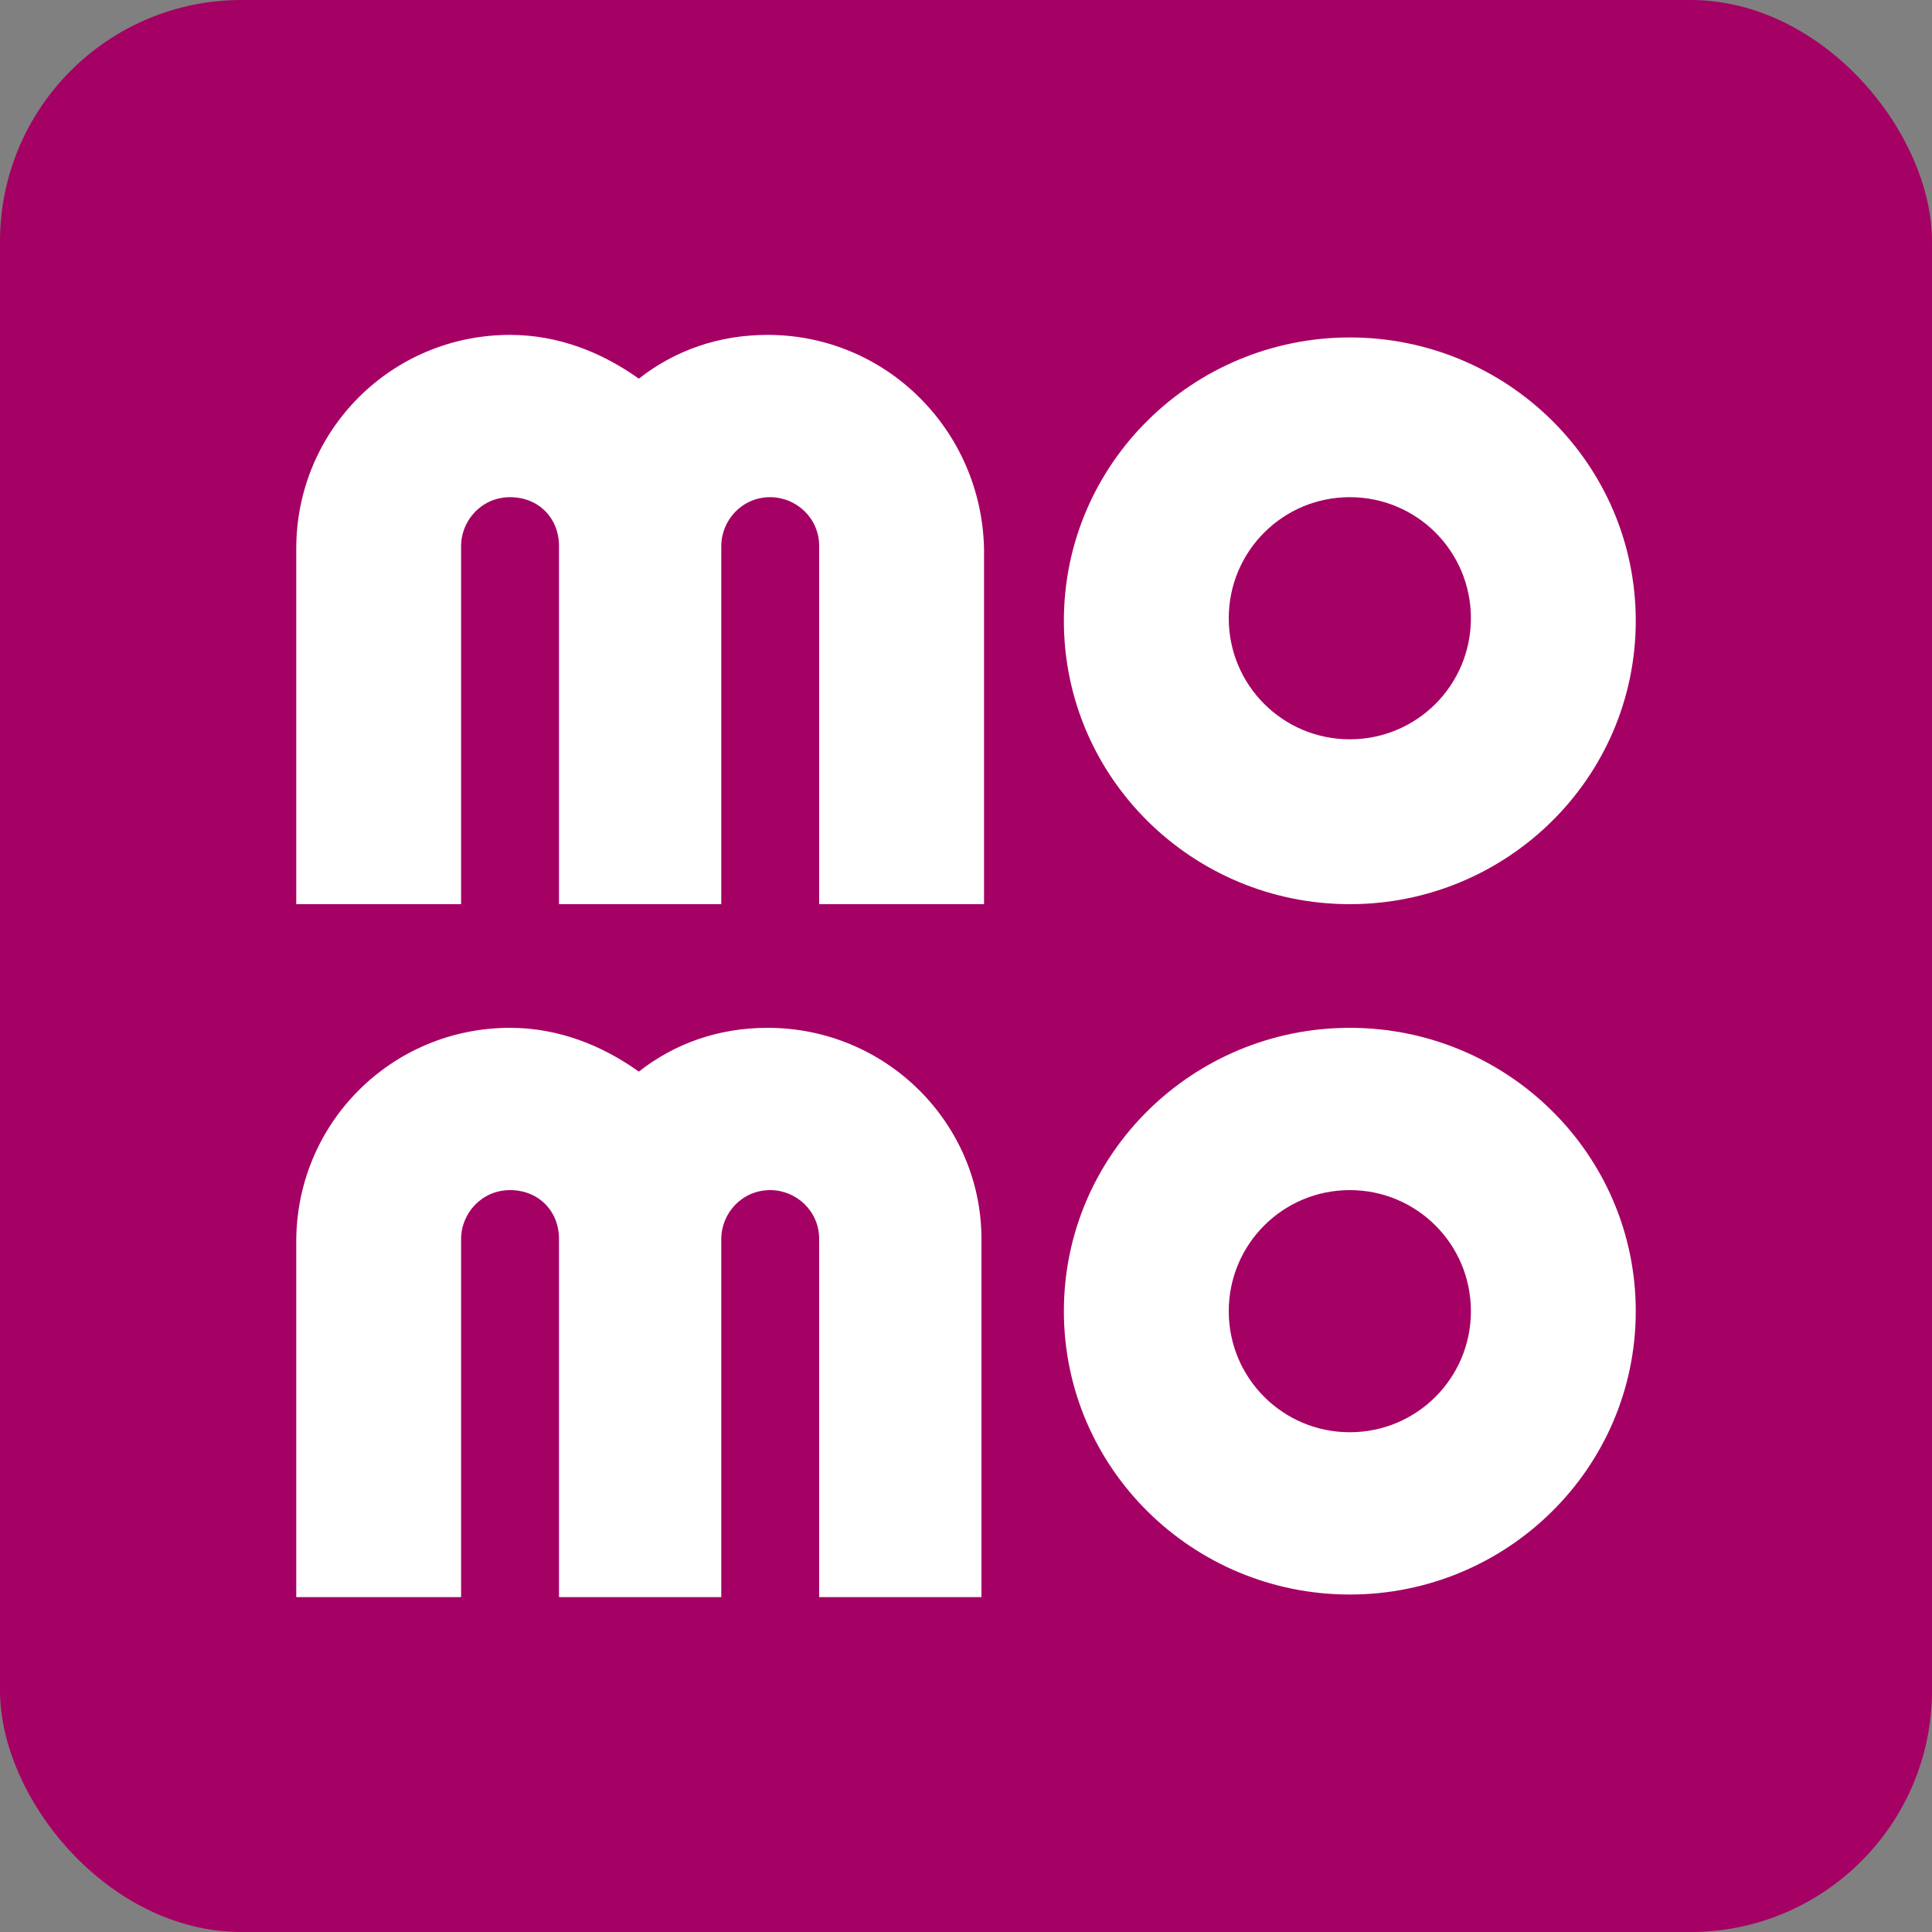 <svg width="80" height="80" viewBox="0 0 80 80" fill="none" xmlns="http://www.w3.org/2000/svg">
<rect x="0" y="0" width="80" height="80" fill="#808080" stroke="none"/>
<rect width="80" height="80" rx="10" fill="#A50064"/>
<path d="M55.893 37.44C62.4 37.44 67.733 32.213 67.733 25.707C67.733 19.2 62.4 13.973 55.893 13.973C49.387 13.973 44.053 19.2 44.053 25.707C44.053 32.213 49.387 37.44 55.893 37.44ZM55.893 20.587C58.667 20.587 60.907 22.827 60.907 25.6C60.907 28.373 58.667 30.613 55.893 30.613C53.12 30.613 50.88 28.373 50.88 25.6C50.88 22.827 53.12 20.587 55.893 20.587Z" fill="white"/>
<path d="M55.893 42.56C49.387 42.56 44.053 47.786 44.053 54.293C44.053 60.8 49.387 66.026 55.893 66.026C62.4 66.026 67.733 60.8 67.733 54.293C67.733 47.786 62.4 42.56 55.893 42.56ZM55.893 59.306C53.12 59.306 50.88 57.066 50.88 54.293C50.88 51.52 53.12 49.28 55.893 49.28C58.667 49.28 60.907 51.52 60.907 54.293C60.907 57.066 58.667 59.306 55.893 59.306Z" fill="white"/>
<path d="M31.787 42.56C29.76 42.56 27.947 43.2 26.453 44.373C24.96 43.306 23.147 42.56 21.12 42.56C16.213 42.56 12.267 46.507 12.267 51.413V66.133H19.093V51.306C19.093 50.24 19.947 49.28 21.12 49.28C22.293 49.28 23.147 50.133 23.147 51.306V66.133H29.867V51.306C29.867 50.24 30.72 49.28 31.893 49.28C32.96 49.28 33.92 50.133 33.92 51.306V66.133H40.64V51.306C40.64 46.507 36.693 42.56 31.787 42.56Z" fill="white"/>
<path d="M31.787 13.867C29.76 13.867 27.947 14.507 26.453 15.68C24.96 14.613 23.147 13.867 21.12 13.867C16.213 13.867 12.267 17.813 12.267 22.72V37.44H19.093V22.613C19.093 21.547 19.947 20.587 21.12 20.587C22.293 20.587 23.147 21.44 23.147 22.613V37.44H29.867V22.613C29.867 21.547 30.72 20.587 31.893 20.587C32.96 20.587 33.92 21.44 33.92 22.613V37.44H40.747V22.72C40.64 17.813 36.693 13.867 31.787 13.867Z" fill="white"/>
</svg>